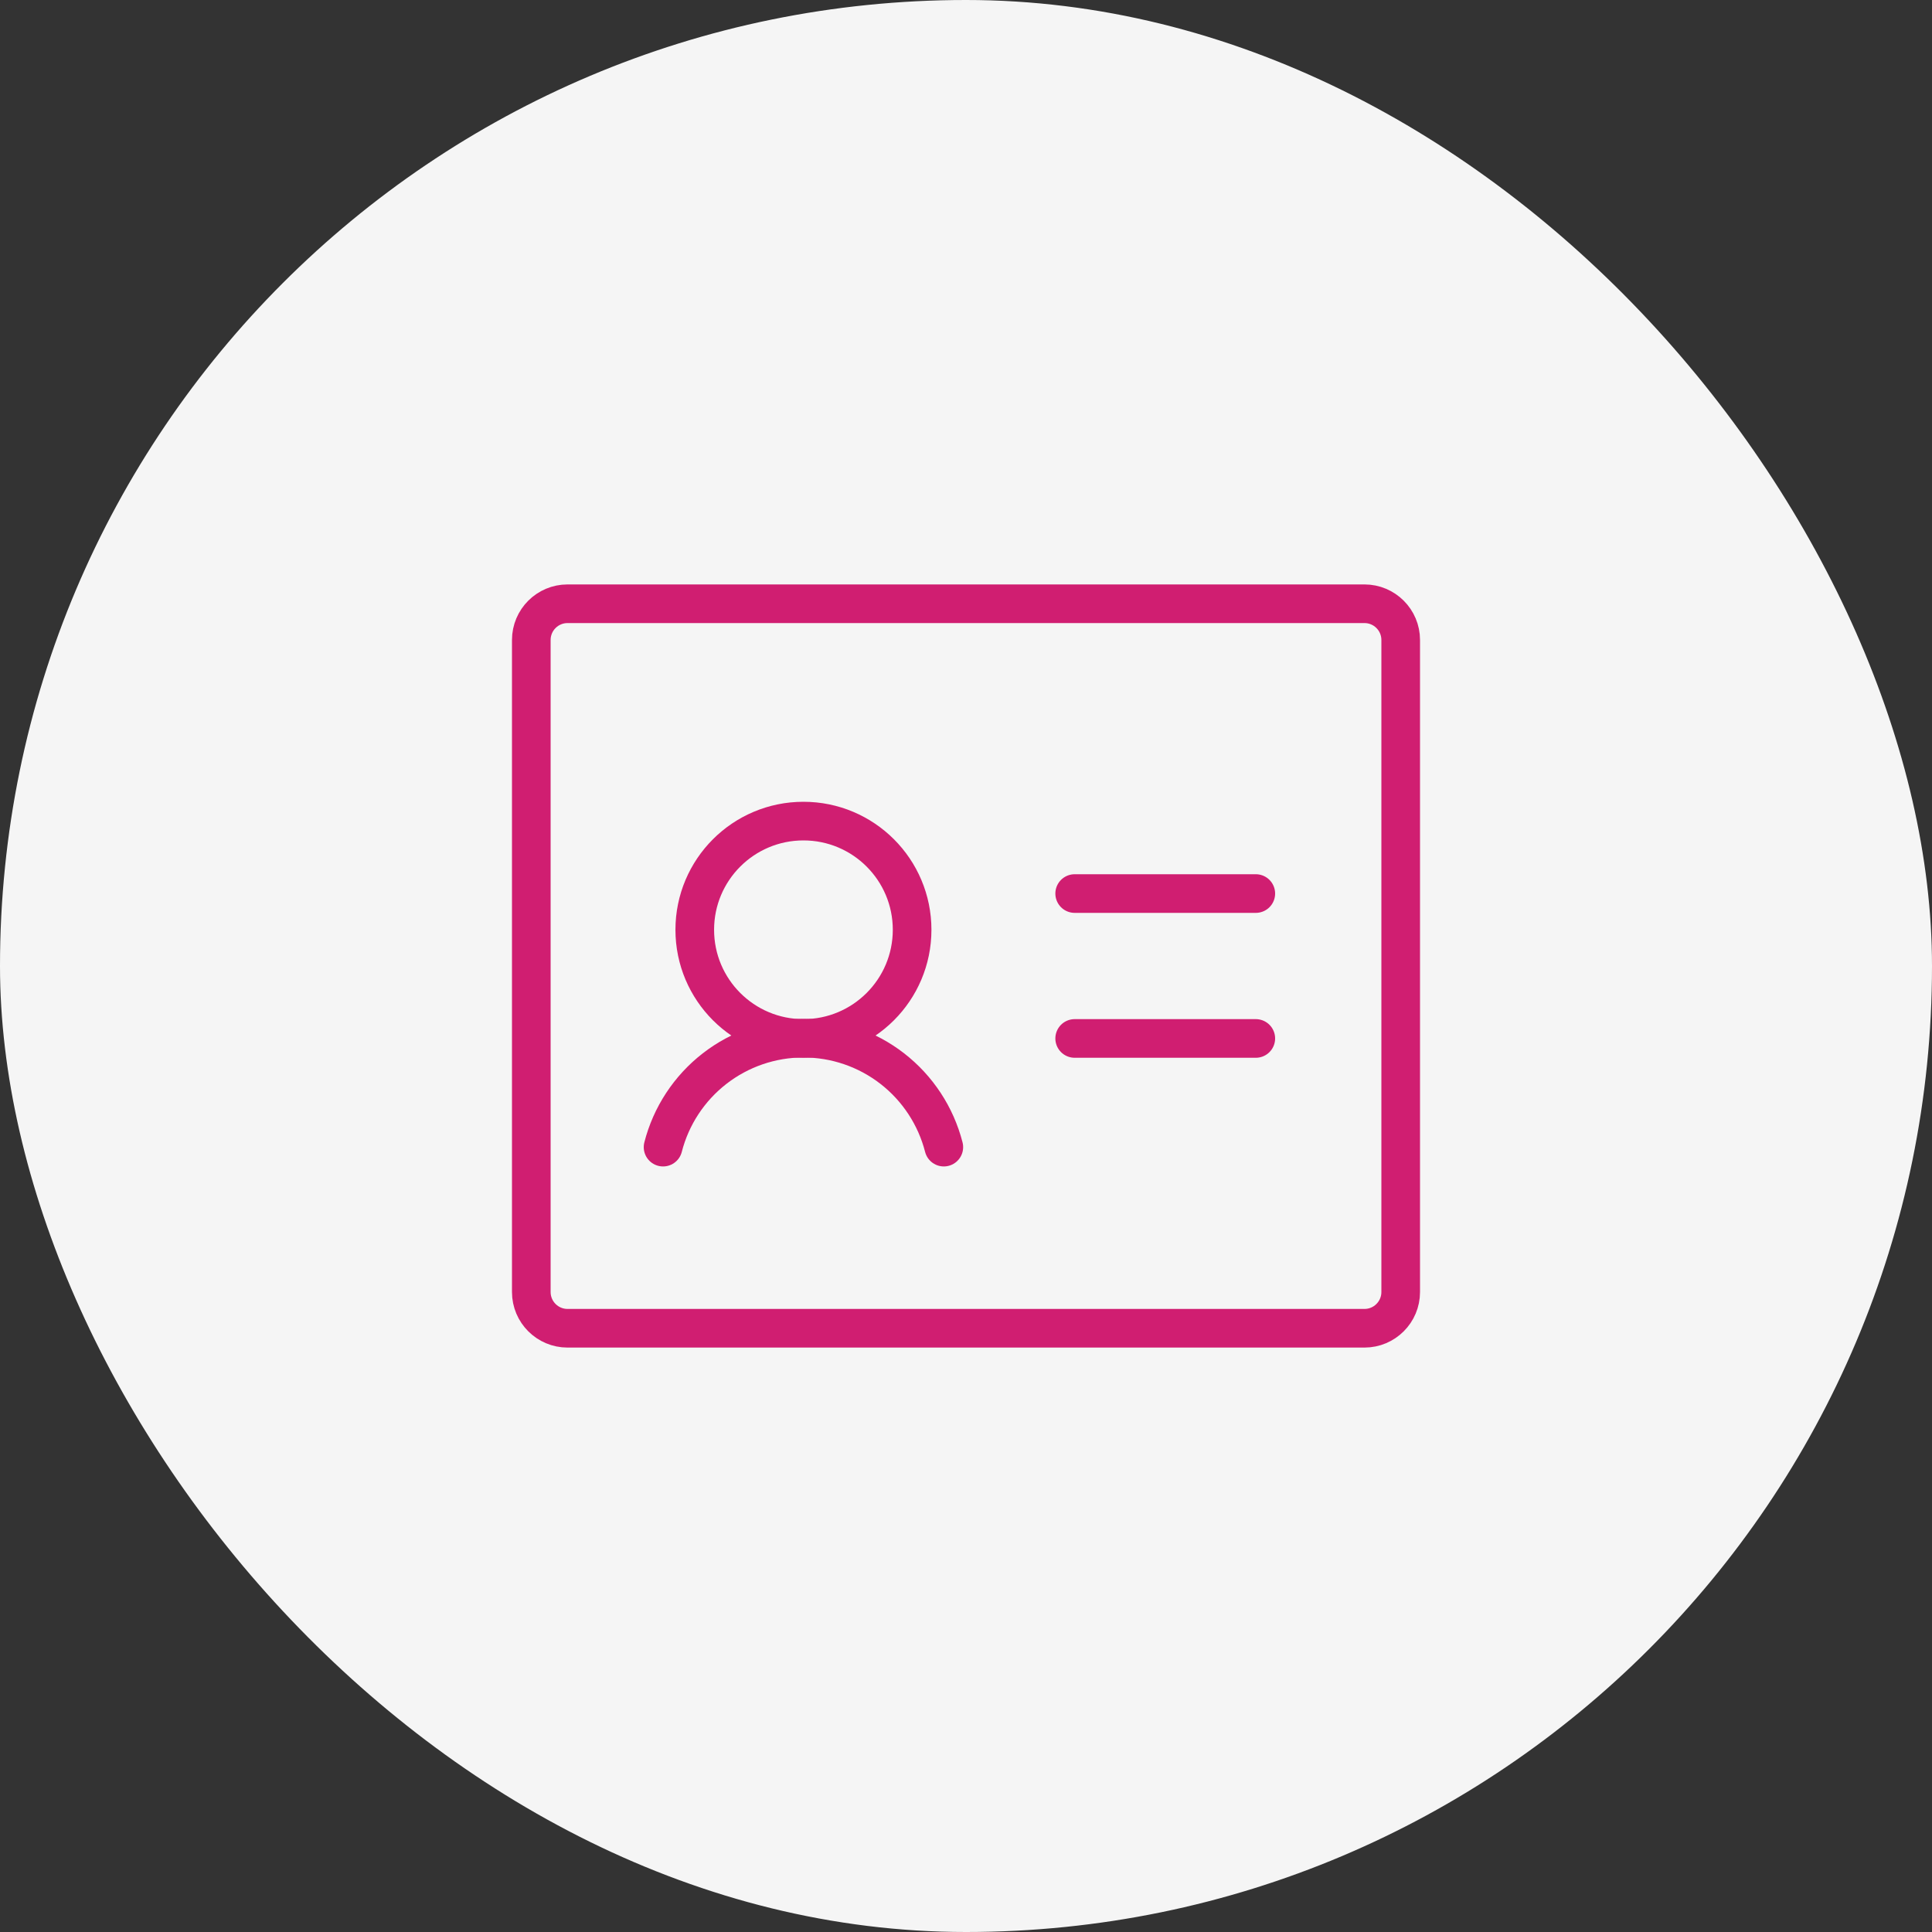 <svg width="100" height="100" viewBox="0 0 100 100" fill="none" xmlns="http://www.w3.org/2000/svg">
<rect x="0" y="0" width="100" height="100" fill="#333333" stroke="none"/>
<rect width="100" height="100" rx="50" fill="#F5F5F5"/>
<g clip-path="url(#clip0_1065_5531)">
<path d="M55.625 46.25H65" stroke="#D01E71" stroke-width="2" stroke-linecap="round" stroke-linejoin="round"/>
<path d="M55.625 53.75H65" stroke="#D01E71" stroke-width="2" stroke-linecap="round" stroke-linejoin="round"/>
<path d="M41.586 53.75C44.693 53.75 47.211 51.232 47.211 48.125C47.211 45.018 44.693 42.5 41.586 42.5C38.479 42.5 35.961 45.018 35.961 48.125C35.961 51.232 38.479 53.75 41.586 53.75Z" stroke="#D01E71" stroke-width="2" stroke-linecap="round" stroke-linejoin="round"/>
<path d="M34.32 59.375C34.733 57.762 35.672 56.332 36.987 55.311C38.303 54.289 39.921 53.735 41.586 53.735C43.251 53.735 44.869 54.289 46.185 55.311C47.5 56.332 48.438 57.762 48.852 59.375" stroke="#D01E71" stroke-width="2" stroke-linecap="round" stroke-linejoin="round"/>
<path d="M70.625 31.25H29.375C28.34 31.25 27.5 32.09 27.5 33.125V66.875C27.5 67.91 28.34 68.75 29.375 68.75H70.625C71.66 68.75 72.5 67.91 72.5 66.875V33.125C72.5 32.09 71.66 31.25 70.625 31.25Z" stroke="#D01E71" stroke-width="2" stroke-linecap="round" stroke-linejoin="round"/>
</g>
<defs>
<clipPath id="clip0_1065_5531">
<rect width="60" height="60" fill="white" transform="translate(20 20)"/>
</clipPath>
</defs>
</svg>
